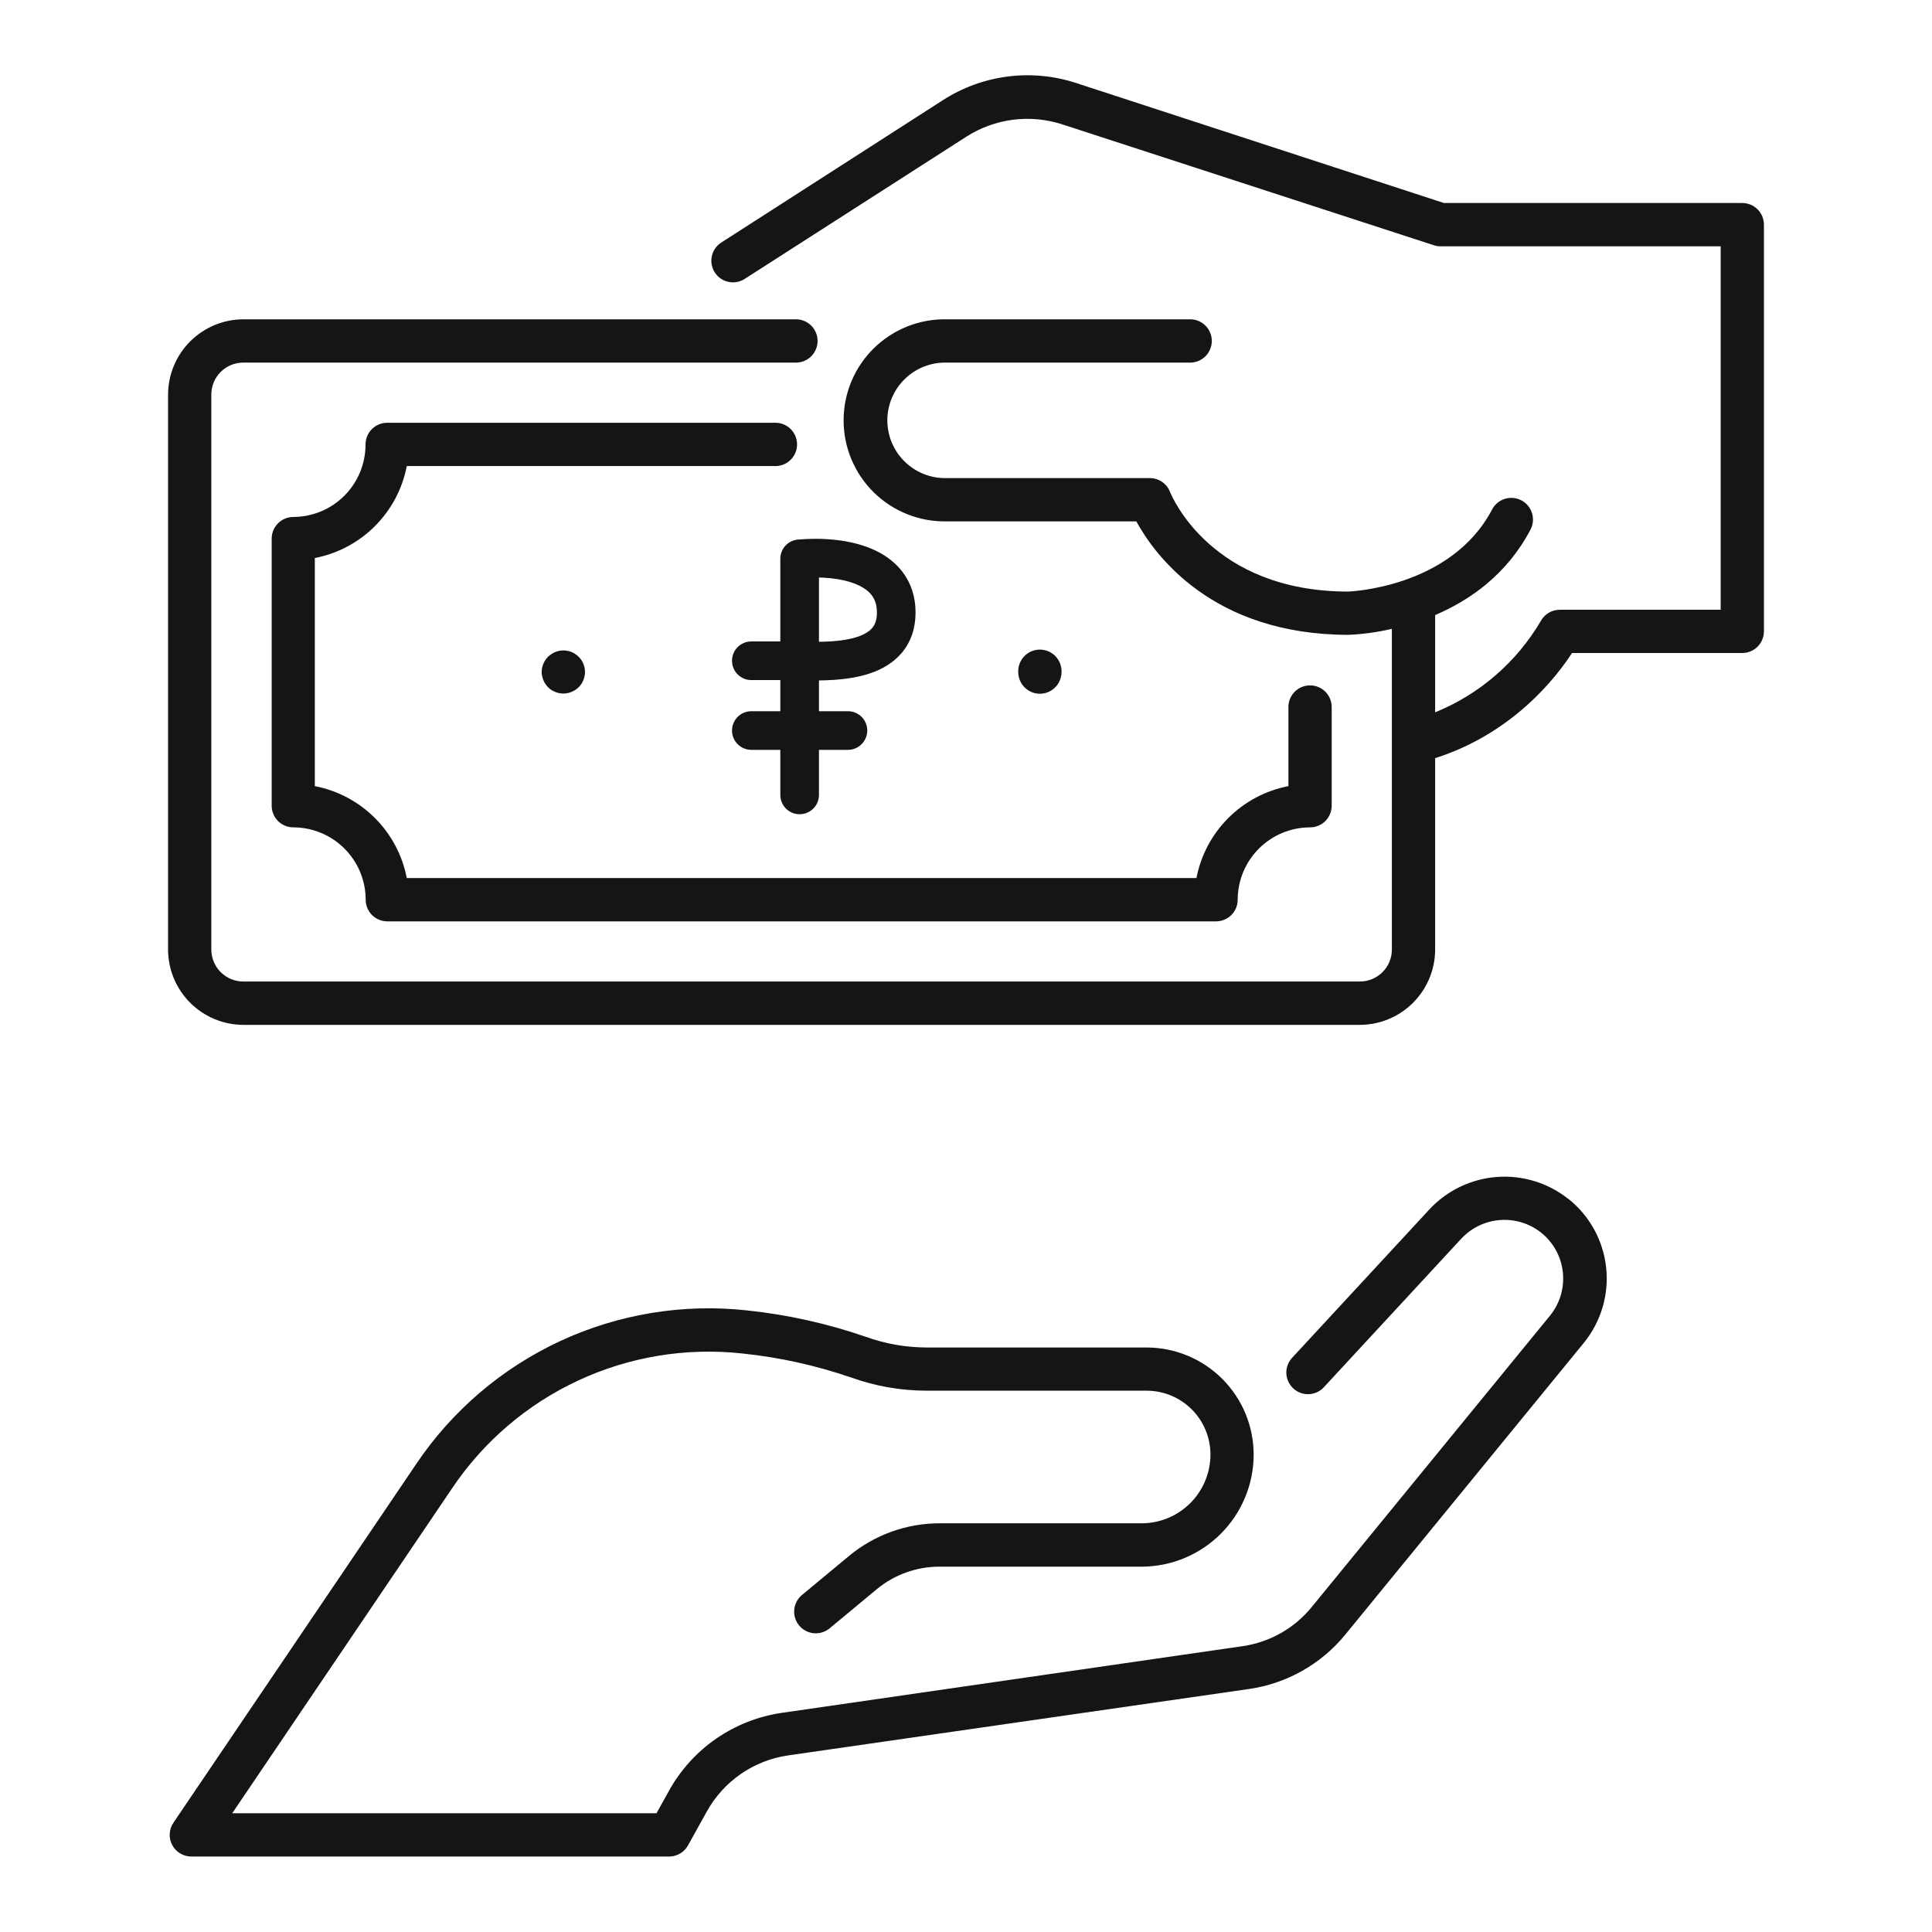 <svg width="100" height="100" viewBox="0 0 100 100" fill="none" xmlns="http://www.w3.org/2000/svg">
<path d="M90.18 10.508H74.738L55.701 4.297C54.558 3.923 53.346 3.808 52.153 3.962C50.96 4.115 49.816 4.533 48.805 5.184L37.334 12.553C37.21 12.632 37.103 12.735 37.019 12.856C36.935 12.977 36.876 13.113 36.845 13.256C36.813 13.4 36.81 13.548 36.837 13.693C36.862 13.838 36.917 13.976 36.996 14.1C37.075 14.223 37.178 14.33 37.299 14.414C37.42 14.498 37.556 14.558 37.7 14.589C37.843 14.62 37.992 14.623 38.136 14.597C38.281 14.571 38.419 14.517 38.543 14.438L50.014 7.078C50.746 6.608 51.575 6.307 52.438 6.197C53.302 6.088 54.179 6.173 55.006 6.445L74.219 12.695C74.33 12.732 74.447 12.751 74.564 12.75H89.062V31.561H80.732C80.527 31.561 80.326 31.617 80.151 31.724C79.975 31.831 79.833 31.984 79.738 32.166C78.484 34.288 76.567 35.941 74.283 36.869V31.836C76.078 31.07 77.994 29.738 79.217 27.416C79.286 27.286 79.328 27.143 79.342 26.997C79.356 26.85 79.34 26.702 79.297 26.561C79.254 26.42 79.183 26.289 79.089 26.176C78.995 26.062 78.879 25.968 78.749 25.899C78.619 25.831 78.476 25.788 78.329 25.774C78.183 25.761 78.035 25.776 77.894 25.819C77.753 25.863 77.622 25.933 77.509 26.027C77.395 26.122 77.301 26.237 77.232 26.367C75.103 30.438 69.811 30.619 69.781 30.619C62.691 30.619 60.645 25.67 60.562 25.465C60.481 25.254 60.338 25.072 60.151 24.944C59.965 24.815 59.744 24.747 59.518 24.746H48.996C48.597 24.756 48.2 24.687 47.828 24.541C47.457 24.395 47.118 24.177 46.833 23.898C46.547 23.62 46.319 23.287 46.164 22.919C46.009 22.551 45.929 22.156 45.929 21.757C45.929 21.358 46.009 20.963 46.164 20.595C46.319 20.227 46.547 19.894 46.833 19.616C47.118 19.337 47.457 19.119 47.828 18.973C48.2 18.827 48.597 18.758 48.996 18.768H61.555C61.706 18.774 61.856 18.75 61.998 18.696C62.139 18.643 62.268 18.561 62.377 18.457C62.487 18.352 62.573 18.226 62.633 18.087C62.692 17.948 62.723 17.799 62.723 17.648C62.723 17.496 62.692 17.347 62.633 17.208C62.573 17.069 62.487 16.943 62.377 16.838C62.268 16.734 62.139 16.652 61.998 16.599C61.856 16.545 61.706 16.521 61.555 16.527H48.996C48.301 16.514 47.61 16.639 46.964 16.896C46.317 17.153 45.729 17.536 45.232 18.023C44.736 18.51 44.342 19.091 44.072 19.732C43.803 20.373 43.665 21.062 43.665 21.757C43.665 22.452 43.803 23.141 44.072 23.782C44.342 24.423 44.736 25.004 45.232 25.491C45.729 25.978 46.317 26.361 46.964 26.618C47.61 26.875 48.301 27 48.996 26.986H58.816C59.752 28.703 62.748 32.859 69.805 32.859C70.559 32.826 71.308 32.722 72.043 32.549V49.151C72.042 49.589 71.868 50.009 71.558 50.318C71.249 50.628 70.829 50.802 70.391 50.803H12.592C12.154 50.802 11.735 50.629 11.425 50.32C11.115 50.011 10.94 49.592 10.938 49.154V20.42C10.938 19.982 11.112 19.562 11.422 19.252C11.732 18.942 12.152 18.768 12.59 18.768H41.15C41.301 18.774 41.452 18.75 41.594 18.696C41.735 18.643 41.864 18.561 41.973 18.457C42.082 18.352 42.169 18.226 42.228 18.087C42.288 17.948 42.318 17.799 42.318 17.648C42.318 17.496 42.288 17.347 42.228 17.208C42.169 17.069 42.082 16.943 41.973 16.838C41.864 16.734 41.735 16.652 41.594 16.599C41.452 16.545 41.301 16.521 41.15 16.527H12.592C11.56 16.531 10.572 16.942 9.843 17.672C9.114 18.401 8.703 19.389 8.699 20.42V49.154C8.703 50.186 9.114 51.174 9.843 51.903C10.572 52.632 11.56 53.043 12.592 53.047H70.391C71.422 53.043 72.41 52.632 73.139 51.903C73.868 51.174 74.28 50.186 74.283 49.154V39.242C78.299 37.963 80.547 35.066 81.367 33.799H90.18C90.477 33.799 90.761 33.681 90.972 33.471C91.182 33.261 91.3 32.977 91.301 32.68V11.629C91.301 11.332 91.183 11.046 90.972 10.836C90.762 10.626 90.477 10.508 90.18 10.508Z" fill="#151517"/>
<path d="M16.295 40.69V28.883C17.473 28.656 18.557 28.082 19.405 27.233C20.254 26.385 20.828 25.301 21.055 24.123H40.182C40.471 24.111 40.744 23.988 40.944 23.779C41.144 23.57 41.256 23.292 41.256 23.003C41.256 22.714 41.144 22.436 40.944 22.227C40.744 22.018 40.471 21.895 40.182 21.883H20.041C19.744 21.883 19.459 22.001 19.248 22.211C19.038 22.421 18.92 22.707 18.92 23.004C18.921 23.496 18.824 23.984 18.637 24.439C18.449 24.894 18.173 25.308 17.826 25.657C17.478 26.005 17.065 26.282 16.61 26.471C16.156 26.66 15.668 26.757 15.176 26.758C14.882 26.76 14.6 26.878 14.392 27.085C14.183 27.293 14.065 27.575 14.062 27.869V41.705C14.062 41.852 14.091 41.998 14.148 42.134C14.204 42.27 14.287 42.393 14.391 42.497C14.495 42.601 14.619 42.684 14.755 42.74C14.891 42.796 15.037 42.825 15.184 42.824C16.177 42.826 17.128 43.221 17.83 43.923C18.532 44.626 18.927 45.577 18.928 46.57C18.928 46.717 18.957 46.863 19.013 46.999C19.07 47.135 19.152 47.258 19.256 47.362C19.36 47.466 19.484 47.549 19.62 47.605C19.756 47.661 19.902 47.69 20.049 47.69H62.941C63.089 47.69 63.234 47.661 63.37 47.605C63.506 47.549 63.63 47.466 63.734 47.362C63.838 47.258 63.921 47.135 63.977 46.999C64.034 46.863 64.062 46.717 64.062 46.57C64.064 45.577 64.458 44.626 65.16 43.923C65.862 43.221 66.814 42.826 67.807 42.824C67.954 42.825 68.1 42.796 68.236 42.74C68.371 42.684 68.495 42.601 68.599 42.497C68.703 42.393 68.786 42.27 68.842 42.134C68.899 41.998 68.928 41.852 68.928 41.705V36.643C68.934 36.492 68.91 36.341 68.856 36.199C68.803 36.058 68.721 35.929 68.617 35.82C68.512 35.711 68.386 35.624 68.247 35.565C68.108 35.505 67.959 35.475 67.808 35.475C67.656 35.475 67.507 35.505 67.368 35.565C67.229 35.624 67.103 35.711 66.999 35.82C66.894 35.929 66.812 36.058 66.759 36.199C66.706 36.341 66.681 36.492 66.688 36.643V40.69C65.509 40.916 64.426 41.491 63.578 42.34C62.729 43.188 62.155 44.271 61.928 45.449H21.055C20.828 44.271 20.253 43.188 19.405 42.34C18.556 41.491 17.473 40.916 16.295 40.69Z" fill="#151517"/>
<path d="M28.365 33.996C28.158 34.204 28.041 34.484 28.037 34.777C28.037 34.852 28.045 34.926 28.061 34.998C28.074 35.069 28.096 35.139 28.125 35.205C28.152 35.274 28.186 35.34 28.229 35.401C28.268 35.461 28.314 35.517 28.365 35.569C28.417 35.621 28.474 35.668 28.535 35.709C28.597 35.749 28.662 35.783 28.73 35.811C28.799 35.839 28.869 35.861 28.941 35.877C29.014 35.89 29.087 35.897 29.16 35.897C29.457 35.895 29.741 35.778 29.951 35.569C30.003 35.517 30.05 35.461 30.092 35.401C30.131 35.338 30.166 35.273 30.195 35.205C30.221 35.138 30.242 35.069 30.258 34.998C30.273 34.926 30.28 34.852 30.279 34.777C30.278 34.557 30.211 34.341 30.087 34.158C29.963 33.975 29.788 33.833 29.584 33.75C29.379 33.666 29.154 33.645 28.938 33.689C28.722 33.733 28.523 33.84 28.367 33.996H28.365Z" fill="#151517"/>
<path d="M52.892 35.41C52.934 35.47 52.981 35.526 53.032 35.578C53.149 35.696 53.29 35.786 53.446 35.842C53.602 35.898 53.768 35.919 53.932 35.903C54.097 35.887 54.256 35.834 54.398 35.749C54.54 35.664 54.661 35.548 54.753 35.41C54.795 35.349 54.83 35.284 54.856 35.215C54.886 35.148 54.907 35.079 54.921 35.008C54.936 34.937 54.944 34.864 54.944 34.791C54.951 34.64 54.926 34.489 54.873 34.348C54.819 34.206 54.738 34.077 54.633 33.968C54.529 33.859 54.403 33.772 54.264 33.713C54.125 33.654 53.975 33.623 53.824 33.623C53.673 33.623 53.523 33.654 53.384 33.713C53.245 33.772 53.12 33.859 53.015 33.968C52.91 34.077 52.829 34.206 52.776 34.348C52.722 34.489 52.698 34.64 52.704 34.791C52.705 34.864 52.712 34.936 52.726 35.008C52.741 35.078 52.763 35.148 52.79 35.215C52.819 35.282 52.852 35.348 52.892 35.41Z" fill="#151517"/>
<path d="M81.153 62.039C80.108 61.217 78.792 60.818 77.466 60.92C76.14 61.022 74.901 61.618 73.993 62.59L66.909 70.248C66.802 70.355 66.718 70.482 66.662 70.622C66.605 70.762 66.577 70.912 66.58 71.063C66.583 71.214 66.617 71.362 66.678 71.5C66.74 71.638 66.829 71.762 66.94 71.865C67.051 71.967 67.181 72.046 67.323 72.097C67.465 72.148 67.616 72.17 67.767 72.161C67.918 72.152 68.065 72.113 68.2 72.045C68.336 71.978 68.456 71.884 68.554 71.769L75.638 64.111C76.16 63.551 76.874 63.208 77.638 63.149C78.401 63.091 79.159 63.321 79.761 63.795C80.076 64.046 80.339 64.356 80.534 64.709C80.728 65.062 80.85 65.451 80.893 65.851C80.936 66.252 80.899 66.657 80.784 67.044C80.669 67.43 80.479 67.79 80.224 68.102L67.892 83.183C66.996 84.282 65.72 85.003 64.317 85.205L40.446 88.66C39.234 88.839 38.079 89.295 37.07 89.992C36.062 90.689 35.228 91.608 34.632 92.68L33.98 93.852H12.021L23.396 77.041C25.023 74.617 27.283 72.685 29.93 71.454C32.577 70.222 35.511 69.738 38.413 70.055C40.338 70.254 42.234 70.673 44.064 71.303C45.307 71.747 46.616 71.977 47.937 71.982H59.353C60.228 71.983 61.067 72.332 61.685 72.95C62.304 73.569 62.652 74.408 62.653 75.283C62.652 76.228 62.277 77.133 61.609 77.801C60.941 78.469 60.035 78.845 59.091 78.846H48.632C46.92 78.845 45.262 79.444 43.944 80.537L41.487 82.576C41.268 82.769 41.132 83.039 41.108 83.331C41.085 83.622 41.177 83.911 41.364 84.135C41.55 84.36 41.817 84.503 42.108 84.534C42.398 84.565 42.689 84.481 42.919 84.301L45.374 82.262C46.287 81.505 47.435 81.091 48.62 81.09H59.087C60.625 81.088 62.1 80.476 63.188 79.388C64.276 78.3 64.888 76.825 64.89 75.287C64.888 73.818 64.303 72.41 63.265 71.371C62.226 70.332 60.818 69.748 59.349 69.746H47.937C46.871 69.74 45.814 69.553 44.812 69.193C42.82 68.505 40.757 68.046 38.661 67.826C35.353 67.464 32.009 68.014 28.991 69.416C25.973 70.818 23.397 73.019 21.54 75.781L8.982 94.336C8.865 94.504 8.797 94.702 8.785 94.906C8.773 95.111 8.817 95.315 8.913 95.496C9.008 95.677 9.152 95.829 9.328 95.934C9.503 96.039 9.704 96.095 9.909 96.094H34.64C34.84 96.092 35.036 96.037 35.208 95.934C35.38 95.831 35.521 95.684 35.616 95.508L36.593 93.75C37.021 92.981 37.621 92.32 38.345 91.82C39.07 91.319 39.9 90.992 40.771 90.863L64.648 87.422C66.605 87.14 68.385 86.134 69.636 84.602L81.968 69.519C82.412 68.978 82.744 68.353 82.944 67.682C83.145 67.011 83.209 66.307 83.134 65.611C83.059 64.914 82.847 64.24 82.508 63.626C82.17 63.013 81.713 62.474 81.163 62.039H81.153Z" fill="#151517"/>
<path d="M40.389 41.145C40.389 41.698 40.836 42.145 41.389 42.145C41.941 42.145 42.389 41.698 42.389 41.145H40.389ZM41.389 28.923L41.306 27.927C40.787 27.97 40.389 28.403 40.389 28.923H41.389ZM38.889 36.812C38.336 36.812 37.889 37.26 37.889 37.812C37.889 38.364 38.336 38.812 38.889 38.812V36.812ZM43.889 38.812C44.441 38.812 44.889 38.364 44.889 37.812C44.889 37.26 44.441 36.812 43.889 36.812V38.812ZM38.889 33.201C38.336 33.201 37.889 33.649 37.889 34.201C37.889 34.753 38.336 35.201 38.889 35.201V33.201ZM41.472 29.92C42.502 29.834 43.569 29.923 44.332 30.247C44.703 30.404 44.96 30.598 45.123 30.814C45.277 31.017 45.389 31.292 45.389 31.701H47.389C47.389 30.887 47.153 30.181 46.717 29.606C46.29 29.042 45.714 28.66 45.112 28.405C43.931 27.904 42.498 27.827 41.306 27.927L41.472 29.92ZM42.389 41.145V34.201H40.389V41.145H42.389ZM42.389 34.201V28.923H40.389V34.201H42.389ZM45.389 31.701C45.389 32.109 45.279 32.343 45.15 32.498C45.008 32.668 44.773 32.828 44.4 32.956C43.622 33.221 42.54 33.248 41.43 33.202L41.347 35.2C42.459 35.246 43.878 35.246 45.044 34.849C45.643 34.645 46.241 34.316 46.69 33.774C47.152 33.217 47.389 32.515 47.389 31.701H45.389ZM38.889 38.812H43.889V36.812H38.889V38.812ZM41.389 33.201H38.889V35.201H41.389V33.201Z" fill="#151517"/>
</svg>
